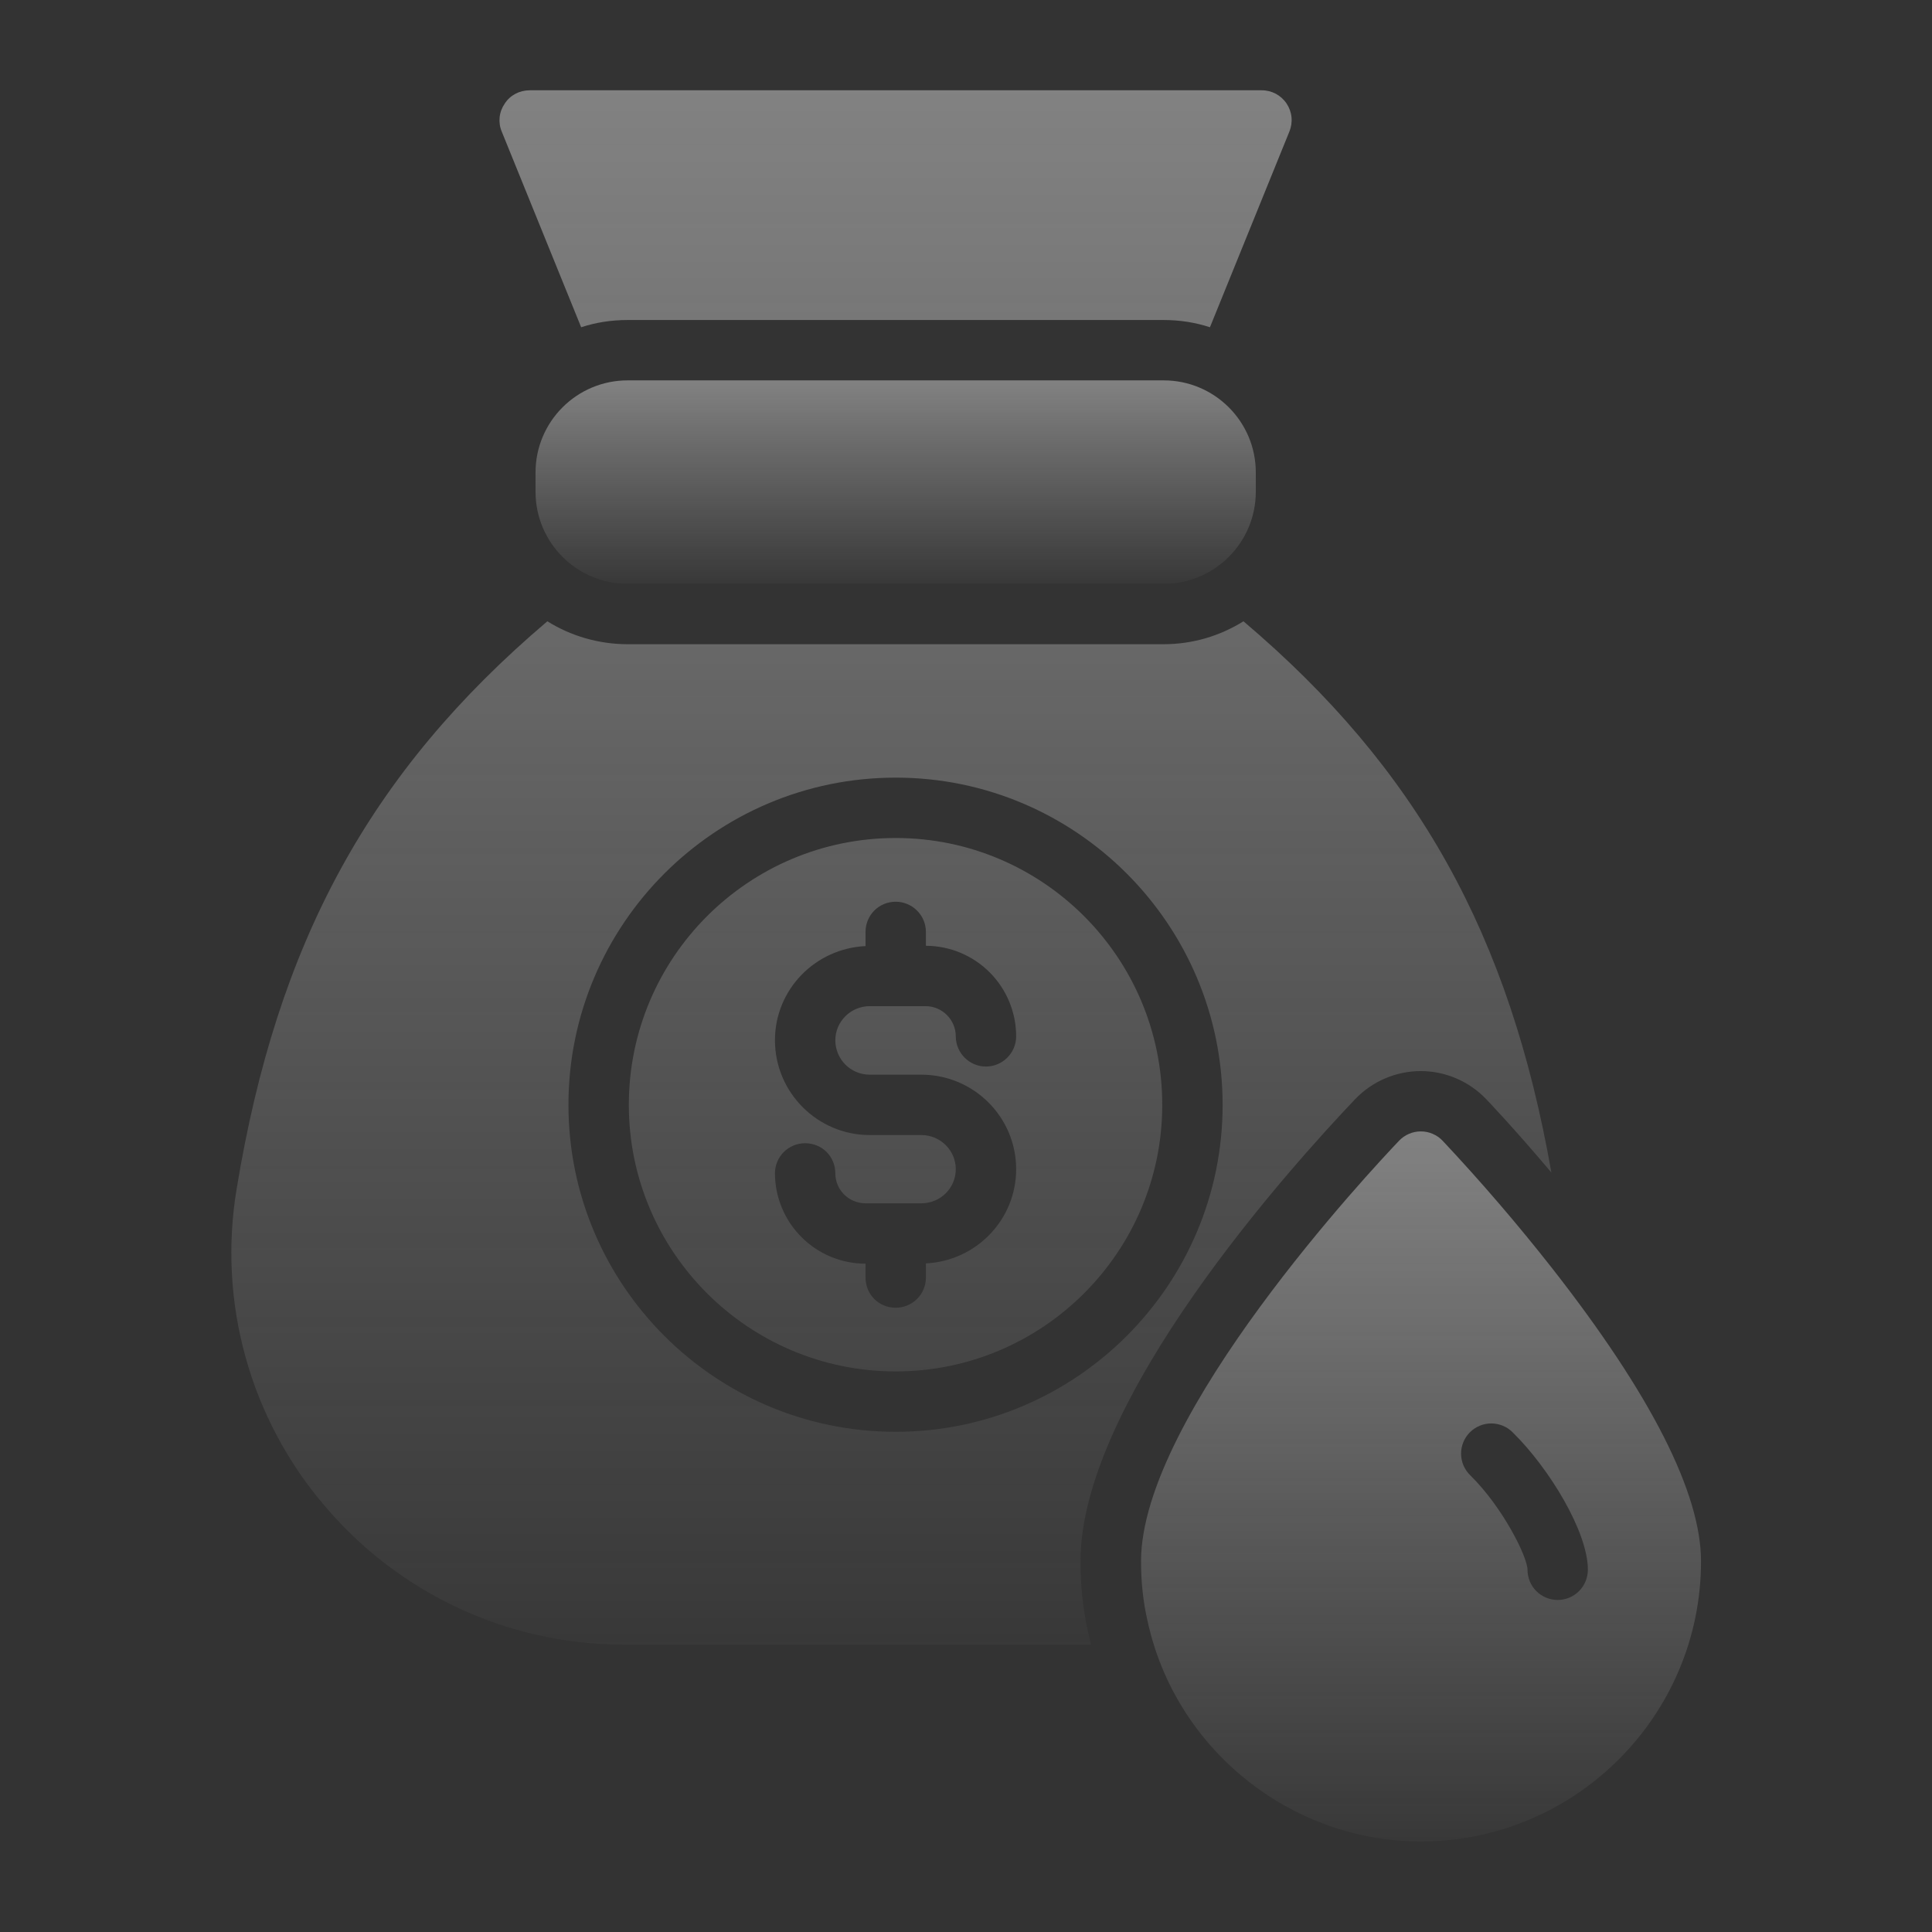 <svg width="52" height="52" viewBox="0 0 52 52" fill="none" xmlns="http://www.w3.org/2000/svg">
<rect x="0" y="0" width="52" height="52" fill="#333333" stroke="none"/>
<path d="M31.321 10.238H16.893C15.524 10.238 14.414 11.348 14.414 12.717V13.235C14.414 14.604 15.524 15.714 16.893 15.714H31.321C32.69 15.714 33.8 14.604 33.8 13.235V12.717C33.8 11.348 32.69 10.238 31.321 10.238Z" fill="url(#paint0_linear_9224_6083)"/>
<path d="M33.468 16.722C32.842 17.112 32.111 17.339 31.315 17.339H16.893C16.105 17.339 15.357 17.112 14.732 16.722C9.938 20.792 7.46 25.383 6.371 31.988C6.118 33.498 6.198 35.045 6.607 36.52C7.015 37.996 7.742 39.364 8.736 40.528C10.742 42.9 13.684 44.265 16.787 44.265H29.365L29.292 43.957C29.154 43.347 29.081 42.714 29.081 42.023C29.081 37.676 34.744 31.404 36.474 29.584C36.702 29.346 36.976 29.156 37.279 29.026C37.582 28.896 37.908 28.829 38.237 28.828C38.904 28.828 39.545 29.104 40.001 29.584C40.009 29.592 40.748 30.363 41.755 31.558C40.634 25.172 38.156 20.695 33.468 16.722ZM24.108 38.537C19.249 38.537 15.3 34.589 15.3 29.738C15.3 24.879 19.249 20.93 24.108 20.93C28.959 20.93 32.907 24.879 32.907 29.738C32.907 34.589 28.959 38.537 24.108 38.537ZM24.108 22.555C20.143 22.555 16.925 25.773 16.925 29.738C16.925 33.695 20.143 36.912 24.108 36.912C28.065 36.912 31.282 33.695 31.282 29.738C31.282 25.773 28.065 22.555 24.108 22.555ZM23.409 28.925H24.799C26.204 28.925 27.35 30.063 27.35 31.468C27.35 32.834 26.269 33.938 24.921 34.004V34.385C24.921 34.84 24.555 35.198 24.108 35.198C23.653 35.198 23.296 34.84 23.296 34.385V34.012C22.651 34.012 22.032 33.756 21.575 33.3C21.118 32.845 20.86 32.227 20.858 31.582C20.858 31.127 21.224 30.77 21.671 30.77C22.125 30.77 22.483 31.127 22.483 31.582C22.483 32.029 22.849 32.387 23.296 32.387H24.799C25.311 32.387 25.725 31.98 25.725 31.468C25.725 30.965 25.311 30.55 24.799 30.55H23.409C22.004 30.55 20.858 29.405 20.858 27.999C20.858 26.634 21.939 25.529 23.296 25.464V25.082C23.296 24.635 23.653 24.27 24.108 24.27C24.555 24.27 24.921 24.635 24.921 25.082V25.456C25.566 25.458 26.183 25.716 26.639 26.173C27.094 26.63 27.35 27.248 27.35 27.893C27.35 28.34 26.984 28.706 26.537 28.706C26.09 28.706 25.725 28.34 25.725 27.893C25.725 27.447 25.359 27.081 24.912 27.081H23.409C22.897 27.081 22.483 27.495 22.483 27.999C22.483 28.511 22.897 28.925 23.409 28.925ZM34.703 3.543L32.566 8.808C32.168 8.678 31.754 8.613 31.315 8.613H16.893C16.454 8.613 16.04 8.678 15.642 8.808L13.505 3.543C13.453 3.42 13.434 3.287 13.448 3.155C13.462 3.022 13.51 2.896 13.586 2.787C13.732 2.56 13.984 2.43 14.261 2.43H33.956C34.088 2.429 34.219 2.461 34.337 2.523C34.454 2.585 34.554 2.675 34.628 2.786C34.702 2.896 34.748 3.023 34.761 3.155C34.774 3.287 34.754 3.42 34.703 3.543Z" fill="url(#paint1_linear_9224_6083)"/>
<path d="M41.776 34.135C40.844 32.948 39.861 31.804 38.829 30.704C38.754 30.624 38.663 30.561 38.562 30.518C38.461 30.474 38.352 30.452 38.242 30.452C38.132 30.452 38.023 30.474 37.922 30.518C37.822 30.561 37.73 30.624 37.655 30.704C36.944 31.45 30.711 38.097 30.711 42.022C30.711 42.587 30.768 43.111 30.883 43.614C31.623 47.061 34.718 49.563 38.243 49.563C42.4 49.563 45.783 46.18 45.783 42.023C45.783 40.185 44.435 37.531 41.776 34.135ZM41.925 43.063C41.71 43.063 41.503 42.977 41.35 42.825C41.198 42.672 41.113 42.466 41.113 42.25C41.113 41.907 40.449 40.57 39.577 39.713C39.499 39.638 39.437 39.549 39.393 39.45C39.35 39.352 39.327 39.245 39.325 39.138C39.324 39.03 39.343 38.923 39.383 38.823C39.423 38.723 39.483 38.632 39.558 38.555C39.634 38.478 39.724 38.417 39.823 38.376C39.923 38.334 40.029 38.312 40.137 38.312C40.245 38.312 40.351 38.334 40.451 38.375C40.55 38.416 40.64 38.477 40.716 38.554C41.693 39.513 42.738 41.227 42.738 42.25C42.738 42.466 42.652 42.672 42.5 42.825C42.347 42.977 42.141 43.063 41.925 43.063Z" fill="url(#paint2_linear_9224_6083)"/>
<defs>
<linearGradient id="paint0_linear_9224_6083" x1="24.109" y1="1.966" x2="24.109" y2="16.121" gradientUnits="userSpaceOnUse">
<stop stop-color="#F0F0F0"/>
<stop offset="1" stop-color="#F0F0F0" stop-opacity="0"/>
</linearGradient>
<linearGradient id="paint1_linear_9224_6083" x1="23.995" y1="-60.776" x2="23.989" y2="47.376" gradientUnits="userSpaceOnUse">
<stop stop-color="#F0F0F0"/>
<stop offset="1" stop-color="#F0F0F0" stop-opacity="0"/>
</linearGradient>
<linearGradient id="paint2_linear_9224_6083" x1="38.249" y1="1.58" x2="38.246" y2="50.984" gradientUnits="userSpaceOnUse">
<stop stop-color="#F0F0F0"/>
<stop offset="1" stop-color="#F0F0F0" stop-opacity="0"/>
</linearGradient>
</defs>
</svg>
